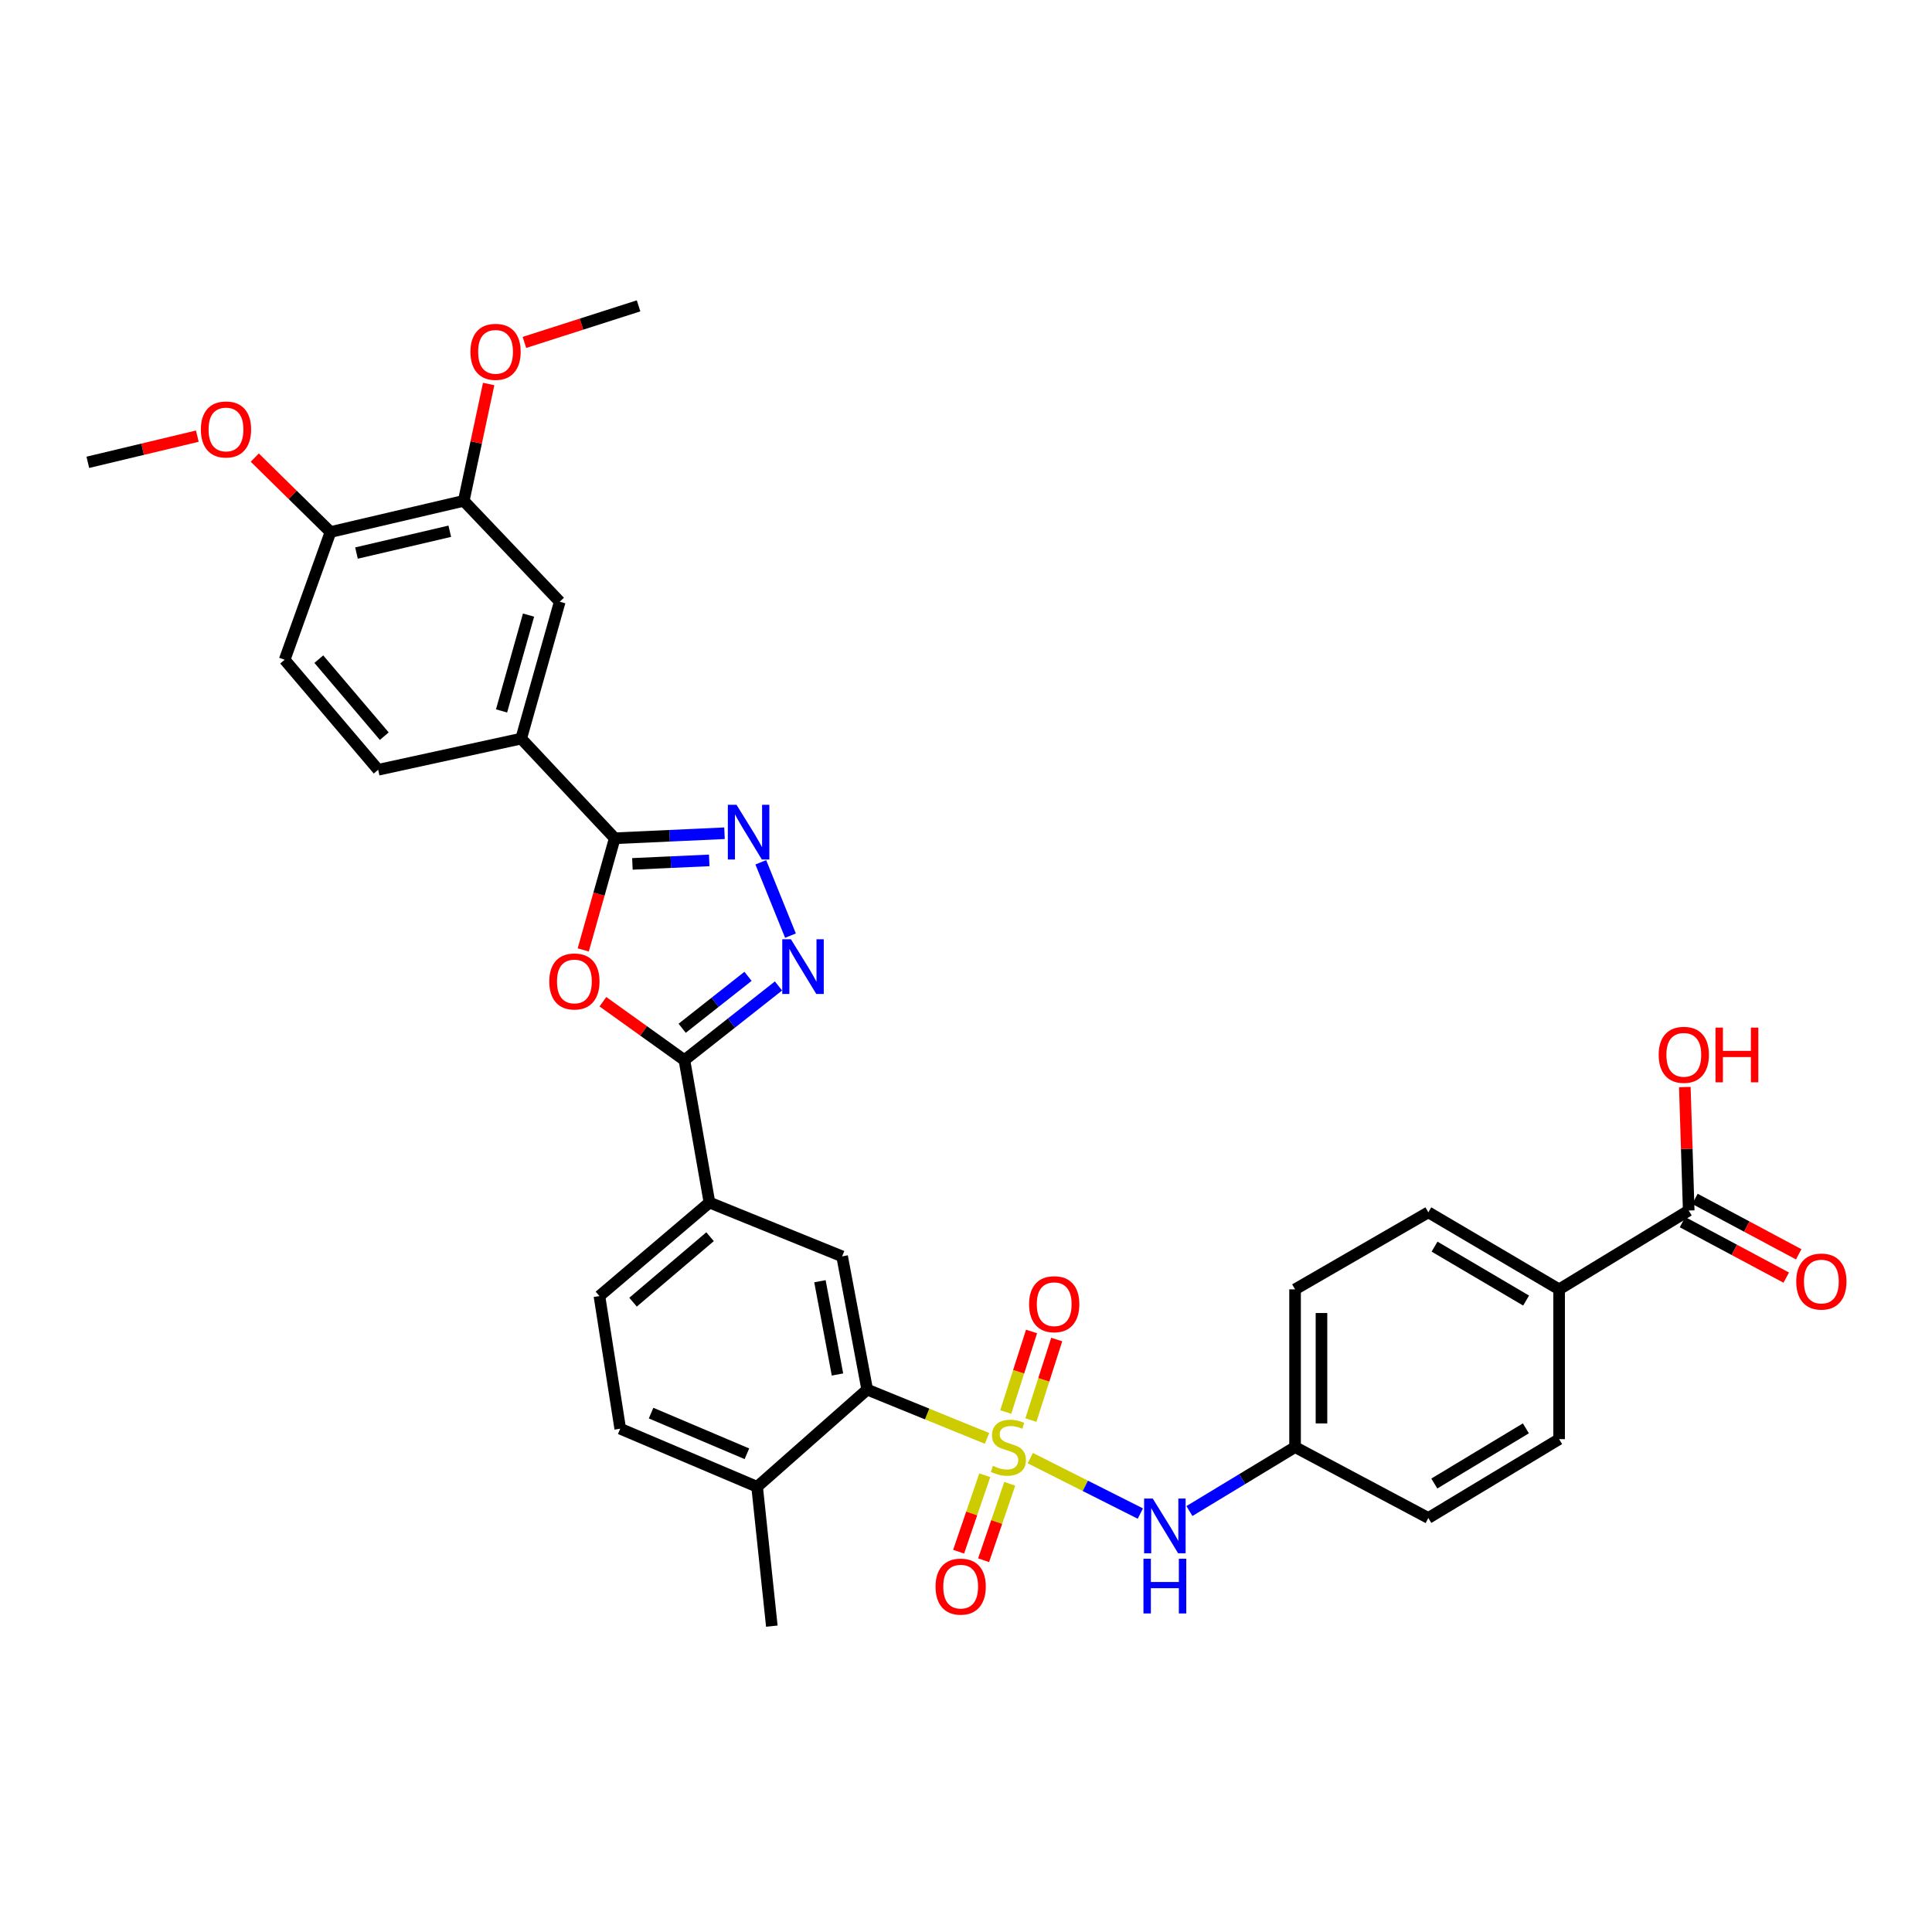 <?xml version='1.0' encoding='iso-8859-1'?>
<svg version='1.1' baseProfile='full'
              xmlns='http://www.w3.org/2000/svg'
                      xmlns:rdkit='http://www.rdkit.org/xml'
                      xmlns:xlink='http://www.w3.org/1999/xlink'
                  xml:space='preserve'
width='1000px' height='1000px' viewBox='0 0 1000 1000'>
<!-- END OF HEADER -->
<rect style='opacity:1.0;fill:#FFFFFF;stroke:none' width='1000' height='1000' x='0' y='0'> </rect>
<path class='bond-5' d='M 510.88,744.509 L 479.872,731.883' style='fill:none;fill-rule:evenodd;stroke:#CCCC00;stroke-width:6px;stroke-linecap:butt;stroke-linejoin:miter;stroke-opacity:1' />
<path class='bond-5' d='M 479.872,731.883 L 448.864,719.256' style='fill:none;fill-rule:evenodd;stroke:#000000;stroke-width:6px;stroke-linecap:butt;stroke-linejoin:miter;stroke-opacity:1' />
<path class='bond-6' d='M 533.279,754.726 L 561.76,769.071' style='fill:none;fill-rule:evenodd;stroke:#CCCC00;stroke-width:6px;stroke-linecap:butt;stroke-linejoin:miter;stroke-opacity:1' />
<path class='bond-6' d='M 561.76,769.071 L 590.24,783.417' style='fill:none;fill-rule:evenodd;stroke:#0000FF;stroke-width:6px;stroke-linecap:butt;stroke-linejoin:miter;stroke-opacity:1' />
<path class='bond-11' d='M 533.589,735.032 L 540.269,714.185' style='fill:none;fill-rule:evenodd;stroke:#CCCC00;stroke-width:6px;stroke-linecap:butt;stroke-linejoin:miter;stroke-opacity:1' />
<path class='bond-11' d='M 540.269,714.185 L 546.948,693.338' style='fill:none;fill-rule:evenodd;stroke:#FF0000;stroke-width:6px;stroke-linecap:butt;stroke-linejoin:miter;stroke-opacity:1' />
<path class='bond-11' d='M 520.568,730.86 L 527.248,710.013' style='fill:none;fill-rule:evenodd;stroke:#CCCC00;stroke-width:6px;stroke-linecap:butt;stroke-linejoin:miter;stroke-opacity:1' />
<path class='bond-11' d='M 527.248,710.013 L 533.927,689.166' style='fill:none;fill-rule:evenodd;stroke:#FF0000;stroke-width:6px;stroke-linecap:butt;stroke-linejoin:miter;stroke-opacity:1' />
<path class='bond-12' d='M 509.719,763.582 L 502.948,783.365' style='fill:none;fill-rule:evenodd;stroke:#CCCC00;stroke-width:6px;stroke-linecap:butt;stroke-linejoin:miter;stroke-opacity:1' />
<path class='bond-12' d='M 502.948,783.365 L 496.178,803.147' style='fill:none;fill-rule:evenodd;stroke:#FF0000;stroke-width:6px;stroke-linecap:butt;stroke-linejoin:miter;stroke-opacity:1' />
<path class='bond-12' d='M 522.655,768.01 L 515.885,787.792' style='fill:none;fill-rule:evenodd;stroke:#CCCC00;stroke-width:6px;stroke-linecap:butt;stroke-linejoin:miter;stroke-opacity:1' />
<path class='bond-12' d='M 515.885,787.792 L 509.114,807.575' style='fill:none;fill-rule:evenodd;stroke:#FF0000;stroke-width:6px;stroke-linecap:butt;stroke-linejoin:miter;stroke-opacity:1' />
<path class='bond-0' d='M 312.057,518.491 L 333.155,533.606' style='fill:none;fill-rule:evenodd;stroke:#FF0000;stroke-width:6px;stroke-linecap:butt;stroke-linejoin:miter;stroke-opacity:1' />
<path class='bond-0' d='M 333.155,533.606 L 354.254,548.722' style='fill:none;fill-rule:evenodd;stroke:#000000;stroke-width:6px;stroke-linecap:butt;stroke-linejoin:miter;stroke-opacity:1' />
<path class='bond-4' d='M 301.887,491.68 L 310.037,462.781' style='fill:none;fill-rule:evenodd;stroke:#FF0000;stroke-width:6px;stroke-linecap:butt;stroke-linejoin:miter;stroke-opacity:1' />
<path class='bond-4' d='M 310.037,462.781 L 318.187,433.883' style='fill:none;fill-rule:evenodd;stroke:#000000;stroke-width:6px;stroke-linecap:butt;stroke-linejoin:miter;stroke-opacity:1' />
<path class='bond-1' d='M 354.254,548.722 L 367.213,622.435' style='fill:none;fill-rule:evenodd;stroke:#000000;stroke-width:6px;stroke-linecap:butt;stroke-linejoin:miter;stroke-opacity:1' />
<path class='bond-2' d='M 354.254,548.722 L 378.599,529.525' style='fill:none;fill-rule:evenodd;stroke:#000000;stroke-width:6px;stroke-linecap:butt;stroke-linejoin:miter;stroke-opacity:1' />
<path class='bond-2' d='M 378.599,529.525 L 402.944,510.329' style='fill:none;fill-rule:evenodd;stroke:#0000FF;stroke-width:6px;stroke-linecap:butt;stroke-linejoin:miter;stroke-opacity:1' />
<path class='bond-2' d='M 353.091,532.226 L 370.133,518.788' style='fill:none;fill-rule:evenodd;stroke:#000000;stroke-width:6px;stroke-linecap:butt;stroke-linejoin:miter;stroke-opacity:1' />
<path class='bond-2' d='M 370.133,518.788 L 387.175,505.351' style='fill:none;fill-rule:evenodd;stroke:#0000FF;stroke-width:6px;stroke-linecap:butt;stroke-linejoin:miter;stroke-opacity:1' />
<path class='bond-3' d='M 409.149,484.282 L 393.787,446.32' style='fill:none;fill-rule:evenodd;stroke:#0000FF;stroke-width:6px;stroke-linecap:butt;stroke-linejoin:miter;stroke-opacity:1' />
<path class='bond-36' d='M 374.998,431.286 L 346.593,432.584' style='fill:none;fill-rule:evenodd;stroke:#0000FF;stroke-width:6px;stroke-linecap:butt;stroke-linejoin:miter;stroke-opacity:1' />
<path class='bond-36' d='M 346.593,432.584 L 318.187,433.883' style='fill:none;fill-rule:evenodd;stroke:#000000;stroke-width:6px;stroke-linecap:butt;stroke-linejoin:miter;stroke-opacity:1' />
<path class='bond-36' d='M 367.101,445.334 L 347.217,446.243' style='fill:none;fill-rule:evenodd;stroke:#0000FF;stroke-width:6px;stroke-linecap:butt;stroke-linejoin:miter;stroke-opacity:1' />
<path class='bond-36' d='M 347.217,446.243 L 327.333,447.152' style='fill:none;fill-rule:evenodd;stroke:#000000;stroke-width:6px;stroke-linecap:butt;stroke-linejoin:miter;stroke-opacity:1' />
<path class='bond-9' d='M 318.187,433.883 L 269.769,382.305' style='fill:none;fill-rule:evenodd;stroke:#000000;stroke-width:6px;stroke-linecap:butt;stroke-linejoin:miter;stroke-opacity:1' />
<path class='bond-7' d='M 448.864,719.256 L 435.882,650.29' style='fill:none;fill-rule:evenodd;stroke:#000000;stroke-width:6px;stroke-linecap:butt;stroke-linejoin:miter;stroke-opacity:1' />
<path class='bond-7' d='M 433.48,711.44 L 424.393,663.164' style='fill:none;fill-rule:evenodd;stroke:#000000;stroke-width:6px;stroke-linecap:butt;stroke-linejoin:miter;stroke-opacity:1' />
<path class='bond-16' d='M 448.864,719.256 L 391.885,769.565' style='fill:none;fill-rule:evenodd;stroke:#000000;stroke-width:6px;stroke-linecap:butt;stroke-linejoin:miter;stroke-opacity:1' />
<path class='bond-23' d='M 615.639,782.115 L 642.981,765.562' style='fill:none;fill-rule:evenodd;stroke:#0000FF;stroke-width:6px;stroke-linecap:butt;stroke-linejoin:miter;stroke-opacity:1' />
<path class='bond-23' d='M 642.981,765.562 L 670.323,749.01' style='fill:none;fill-rule:evenodd;stroke:#000000;stroke-width:6px;stroke-linecap:butt;stroke-linejoin:miter;stroke-opacity:1' />
<path class='bond-8' d='M 435.882,650.29 L 367.213,622.435' style='fill:none;fill-rule:evenodd;stroke:#000000;stroke-width:6px;stroke-linecap:butt;stroke-linejoin:miter;stroke-opacity:1' />
<path class='bond-35' d='M 367.213,622.435 L 310.265,670.845' style='fill:none;fill-rule:evenodd;stroke:#000000;stroke-width:6px;stroke-linecap:butt;stroke-linejoin:miter;stroke-opacity:1' />
<path class='bond-35' d='M 367.527,640.114 L 327.663,674.002' style='fill:none;fill-rule:evenodd;stroke:#000000;stroke-width:6px;stroke-linecap:butt;stroke-linejoin:miter;stroke-opacity:1' />
<path class='bond-13' d='M 269.769,382.305 L 289.725,311.448' style='fill:none;fill-rule:evenodd;stroke:#000000;stroke-width:6px;stroke-linecap:butt;stroke-linejoin:miter;stroke-opacity:1' />
<path class='bond-13' d='M 259.602,367.97 L 273.57,318.37' style='fill:none;fill-rule:evenodd;stroke:#000000;stroke-width:6px;stroke-linecap:butt;stroke-linejoin:miter;stroke-opacity:1' />
<path class='bond-20' d='M 269.769,382.305 L 195.745,398.439' style='fill:none;fill-rule:evenodd;stroke:#000000;stroke-width:6px;stroke-linecap:butt;stroke-linejoin:miter;stroke-opacity:1' />
<path class='bond-10' d='M 874.075,626.56 L 807.001,667.366' style='fill:none;fill-rule:evenodd;stroke:#000000;stroke-width:6px;stroke-linecap:butt;stroke-linejoin:miter;stroke-opacity:1' />
<path class='bond-18' d='M 870.853,632.589 L 897.707,646.94' style='fill:none;fill-rule:evenodd;stroke:#000000;stroke-width:6px;stroke-linecap:butt;stroke-linejoin:miter;stroke-opacity:1' />
<path class='bond-18' d='M 897.707,646.94 L 924.561,661.291' style='fill:none;fill-rule:evenodd;stroke:#FF0000;stroke-width:6px;stroke-linecap:butt;stroke-linejoin:miter;stroke-opacity:1' />
<path class='bond-18' d='M 877.297,620.53 L 904.151,634.881' style='fill:none;fill-rule:evenodd;stroke:#000000;stroke-width:6px;stroke-linecap:butt;stroke-linejoin:miter;stroke-opacity:1' />
<path class='bond-18' d='M 904.151,634.881 L 931.005,649.232' style='fill:none;fill-rule:evenodd;stroke:#FF0000;stroke-width:6px;stroke-linecap:butt;stroke-linejoin:miter;stroke-opacity:1' />
<path class='bond-26' d='M 874.075,626.56 L 873.07,594.613' style='fill:none;fill-rule:evenodd;stroke:#000000;stroke-width:6px;stroke-linecap:butt;stroke-linejoin:miter;stroke-opacity:1' />
<path class='bond-26' d='M 873.07,594.613 L 872.066,562.666' style='fill:none;fill-rule:evenodd;stroke:#FF0000;stroke-width:6px;stroke-linecap:butt;stroke-linejoin:miter;stroke-opacity:1' />
<path class='bond-14' d='M 289.725,311.448 L 240.038,259.232' style='fill:none;fill-rule:evenodd;stroke:#000000;stroke-width:6px;stroke-linecap:butt;stroke-linejoin:miter;stroke-opacity:1' />
<path class='bond-29' d='M 240.038,259.232 L 246.485,228.995' style='fill:none;fill-rule:evenodd;stroke:#000000;stroke-width:6px;stroke-linecap:butt;stroke-linejoin:miter;stroke-opacity:1' />
<path class='bond-29' d='M 246.485,228.995 L 252.931,198.758' style='fill:none;fill-rule:evenodd;stroke:#FF0000;stroke-width:6px;stroke-linecap:butt;stroke-linejoin:miter;stroke-opacity:1' />
<path class='bond-37' d='M 240.038,259.232 L 171.057,275.374' style='fill:none;fill-rule:evenodd;stroke:#000000;stroke-width:6px;stroke-linecap:butt;stroke-linejoin:miter;stroke-opacity:1' />
<path class='bond-37' d='M 232.806,274.967 L 184.52,286.266' style='fill:none;fill-rule:evenodd;stroke:#000000;stroke-width:6px;stroke-linecap:butt;stroke-linejoin:miter;stroke-opacity:1' />
<path class='bond-15' d='M 807.001,667.366 L 739.304,627.494' style='fill:none;fill-rule:evenodd;stroke:#000000;stroke-width:6px;stroke-linecap:butt;stroke-linejoin:miter;stroke-opacity:1' />
<path class='bond-15' d='M 789.907,673.167 L 742.519,645.256' style='fill:none;fill-rule:evenodd;stroke:#000000;stroke-width:6px;stroke-linecap:butt;stroke-linejoin:miter;stroke-opacity:1' />
<path class='bond-34' d='M 807.001,667.366 L 807.001,744.9' style='fill:none;fill-rule:evenodd;stroke:#000000;stroke-width:6px;stroke-linecap:butt;stroke-linejoin:miter;stroke-opacity:1' />
<path class='bond-21' d='M 391.885,769.565 L 321.028,739.5' style='fill:none;fill-rule:evenodd;stroke:#000000;stroke-width:6px;stroke-linecap:butt;stroke-linejoin:miter;stroke-opacity:1' />
<path class='bond-21' d='M 386.598,752.469 L 336.998,731.423' style='fill:none;fill-rule:evenodd;stroke:#000000;stroke-width:6px;stroke-linecap:butt;stroke-linejoin:miter;stroke-opacity:1' />
<path class='bond-31' d='M 391.885,769.565 L 399.497,841.691' style='fill:none;fill-rule:evenodd;stroke:#000000;stroke-width:6px;stroke-linecap:butt;stroke-linejoin:miter;stroke-opacity:1' />
<path class='bond-17' d='M 171.057,275.374 L 147.334,341.491' style='fill:none;fill-rule:evenodd;stroke:#000000;stroke-width:6px;stroke-linecap:butt;stroke-linejoin:miter;stroke-opacity:1' />
<path class='bond-30' d='M 171.057,275.374 L 151.463,256.112' style='fill:none;fill-rule:evenodd;stroke:#000000;stroke-width:6px;stroke-linecap:butt;stroke-linejoin:miter;stroke-opacity:1' />
<path class='bond-30' d='M 151.463,256.112 L 131.868,236.851' style='fill:none;fill-rule:evenodd;stroke:#FF0000;stroke-width:6px;stroke-linecap:butt;stroke-linejoin:miter;stroke-opacity:1' />
<path class='bond-19' d='M 310.265,670.845 L 321.028,739.5' style='fill:none;fill-rule:evenodd;stroke:#000000;stroke-width:6px;stroke-linecap:butt;stroke-linejoin:miter;stroke-opacity:1' />
<path class='bond-22' d='M 195.745,398.439 L 147.334,341.491' style='fill:none;fill-rule:evenodd;stroke:#000000;stroke-width:6px;stroke-linecap:butt;stroke-linejoin:miter;stroke-opacity:1' />
<path class='bond-22' d='M 198.901,381.041 L 165.014,341.177' style='fill:none;fill-rule:evenodd;stroke:#000000;stroke-width:6px;stroke-linecap:butt;stroke-linejoin:miter;stroke-opacity:1' />
<path class='bond-27' d='M 670.323,749.01 L 739.304,785.7' style='fill:none;fill-rule:evenodd;stroke:#000000;stroke-width:6px;stroke-linecap:butt;stroke-linejoin:miter;stroke-opacity:1' />
<path class='bond-28' d='M 670.323,749.01 L 670.323,667.366' style='fill:none;fill-rule:evenodd;stroke:#000000;stroke-width:6px;stroke-linecap:butt;stroke-linejoin:miter;stroke-opacity:1' />
<path class='bond-28' d='M 683.996,736.763 L 683.996,679.613' style='fill:none;fill-rule:evenodd;stroke:#000000;stroke-width:6px;stroke-linecap:butt;stroke-linejoin:miter;stroke-opacity:1' />
<path class='bond-24' d='M 807.001,744.9 L 739.304,785.7' style='fill:none;fill-rule:evenodd;stroke:#000000;stroke-width:6px;stroke-linecap:butt;stroke-linejoin:miter;stroke-opacity:1' />
<path class='bond-24' d='M 789.789,739.31 L 742.401,767.869' style='fill:none;fill-rule:evenodd;stroke:#000000;stroke-width:6px;stroke-linecap:butt;stroke-linejoin:miter;stroke-opacity:1' />
<path class='bond-25' d='M 739.304,627.494 L 670.323,667.366' style='fill:none;fill-rule:evenodd;stroke:#000000;stroke-width:6px;stroke-linecap:butt;stroke-linejoin:miter;stroke-opacity:1' />
<path class='bond-32' d='M 271.442,177.237 L 300.983,167.773' style='fill:none;fill-rule:evenodd;stroke:#FF0000;stroke-width:6px;stroke-linecap:butt;stroke-linejoin:miter;stroke-opacity:1' />
<path class='bond-32' d='M 300.983,167.773 L 330.524,158.309' style='fill:none;fill-rule:evenodd;stroke:#000000;stroke-width:6px;stroke-linecap:butt;stroke-linejoin:miter;stroke-opacity:1' />
<path class='bond-33' d='M 102.134,225.754 L 73.794,232.527' style='fill:none;fill-rule:evenodd;stroke:#FF0000;stroke-width:6px;stroke-linecap:butt;stroke-linejoin:miter;stroke-opacity:1' />
<path class='bond-33' d='M 73.794,232.527 L 45.455,239.299' style='fill:none;fill-rule:evenodd;stroke:#000000;stroke-width:6px;stroke-linecap:butt;stroke-linejoin:miter;stroke-opacity:1' />
<path  class='atom-0' d='M 513.932 758.73
Q 514.252 758.85, 515.572 759.41
Q 516.892 759.97, 518.332 760.33
Q 519.812 760.65, 521.252 760.65
Q 523.932 760.65, 525.492 759.37
Q 527.052 758.05, 527.052 755.77
Q 527.052 754.21, 526.252 753.25
Q 525.492 752.29, 524.292 751.77
Q 523.092 751.25, 521.092 750.65
Q 518.572 749.89, 517.052 749.17
Q 515.572 748.45, 514.492 746.93
Q 513.452 745.41, 513.452 742.85
Q 513.452 739.29, 515.852 737.09
Q 518.292 734.89, 523.092 734.89
Q 526.372 734.89, 530.092 736.45
L 529.172 739.53
Q 525.772 738.13, 523.212 738.13
Q 520.452 738.13, 518.932 739.29
Q 517.412 740.41, 517.452 742.37
Q 517.452 743.89, 518.212 744.81
Q 519.012 745.73, 520.132 746.25
Q 521.292 746.77, 523.212 747.37
Q 525.772 748.17, 527.292 748.97
Q 528.812 749.77, 529.892 751.41
Q 531.012 753.01, 531.012 755.77
Q 531.012 759.69, 528.372 761.81
Q 525.772 763.89, 521.412 763.89
Q 518.892 763.89, 516.972 763.33
Q 515.092 762.81, 512.852 761.89
L 513.932 758.73
' fill='#CCCC00'/>
<path  class='atom-1' d='M 284.306 508.003
Q 284.306 501.203, 287.666 497.403
Q 291.026 493.603, 297.306 493.603
Q 303.586 493.603, 306.946 497.403
Q 310.306 501.203, 310.306 508.003
Q 310.306 514.883, 306.906 518.803
Q 303.506 522.683, 297.306 522.683
Q 291.066 522.683, 287.666 518.803
Q 284.306 514.923, 284.306 508.003
M 297.306 519.483
Q 301.626 519.483, 303.946 516.603
Q 306.306 513.683, 306.306 508.003
Q 306.306 502.443, 303.946 499.643
Q 301.626 496.803, 297.306 496.803
Q 292.986 496.803, 290.626 499.603
Q 288.306 502.403, 288.306 508.003
Q 288.306 513.723, 290.626 516.603
Q 292.986 519.483, 297.306 519.483
' fill='#FF0000'/>
<path  class='atom-3' d='M 409.379 486.159
L 418.659 501.159
Q 419.579 502.639, 421.059 505.319
Q 422.539 507.999, 422.619 508.159
L 422.619 486.159
L 426.379 486.159
L 426.379 514.479
L 422.499 514.479
L 412.539 498.079
Q 411.379 496.159, 410.139 493.959
Q 408.939 491.759, 408.579 491.079
L 408.579 514.479
L 404.899 514.479
L 404.899 486.159
L 409.379 486.159
' fill='#0000FF'/>
<path  class='atom-4' d='M 381.212 416.555
L 390.492 431.555
Q 391.412 433.035, 392.892 435.715
Q 394.372 438.395, 394.452 438.555
L 394.452 416.555
L 398.212 416.555
L 398.212 444.875
L 394.332 444.875
L 384.372 428.475
Q 383.212 426.555, 381.972 424.355
Q 380.772 422.155, 380.412 421.475
L 380.412 444.875
L 376.732 444.875
L 376.732 416.555
L 381.212 416.555
' fill='#0000FF'/>
<path  class='atom-7' d='M 596.67 775.649
L 605.95 790.649
Q 606.87 792.129, 608.35 794.809
Q 609.83 797.489, 609.91 797.649
L 609.91 775.649
L 613.67 775.649
L 613.67 803.969
L 609.79 803.969
L 599.83 787.569
Q 598.67 785.649, 597.43 783.449
Q 596.23 781.249, 595.87 780.569
L 595.87 803.969
L 592.19 803.969
L 592.19 775.649
L 596.67 775.649
' fill='#0000FF'/>
<path  class='atom-7' d='M 591.85 806.801
L 595.69 806.801
L 595.69 818.841
L 610.17 818.841
L 610.17 806.801
L 614.01 806.801
L 614.01 835.121
L 610.17 835.121
L 610.17 822.041
L 595.69 822.041
L 595.69 835.121
L 591.85 835.121
L 591.85 806.801
' fill='#0000FF'/>
<path  class='atom-12' d='M 532.655 675.05
Q 532.655 668.25, 536.015 664.45
Q 539.375 660.65, 545.655 660.65
Q 551.935 660.65, 555.295 664.45
Q 558.655 668.25, 558.655 675.05
Q 558.655 681.93, 555.255 685.85
Q 551.855 689.73, 545.655 689.73
Q 539.415 689.73, 536.015 685.85
Q 532.655 681.97, 532.655 675.05
M 545.655 686.53
Q 549.975 686.53, 552.295 683.65
Q 554.655 680.73, 554.655 675.05
Q 554.655 669.49, 552.295 666.69
Q 549.975 663.85, 545.655 663.85
Q 541.335 663.85, 538.975 666.65
Q 536.655 669.45, 536.655 675.05
Q 536.655 680.77, 538.975 683.65
Q 541.335 686.53, 545.655 686.53
' fill='#FF0000'/>
<path  class='atom-13' d='M 484.244 821.223
Q 484.244 814.423, 487.604 810.623
Q 490.964 806.823, 497.244 806.823
Q 503.524 806.823, 506.884 810.623
Q 510.244 814.423, 510.244 821.223
Q 510.244 828.103, 506.844 832.023
Q 503.444 835.903, 497.244 835.903
Q 491.004 835.903, 487.604 832.023
Q 484.244 828.143, 484.244 821.223
M 497.244 832.703
Q 501.564 832.703, 503.884 829.823
Q 506.244 826.903, 506.244 821.223
Q 506.244 815.663, 503.884 812.863
Q 501.564 810.023, 497.244 810.023
Q 492.924 810.023, 490.564 812.823
Q 488.244 815.623, 488.244 821.223
Q 488.244 826.943, 490.564 829.823
Q 492.924 832.703, 497.244 832.703
' fill='#FF0000'/>
<path  class='atom-19' d='M 929.729 663.329
Q 929.729 656.529, 933.089 652.729
Q 936.449 648.929, 942.729 648.929
Q 949.009 648.929, 952.369 652.729
Q 955.729 656.529, 955.729 663.329
Q 955.729 670.209, 952.329 674.129
Q 948.929 678.009, 942.729 678.009
Q 936.489 678.009, 933.089 674.129
Q 929.729 670.249, 929.729 663.329
M 942.729 674.809
Q 947.049 674.809, 949.369 671.929
Q 951.729 669.009, 951.729 663.329
Q 951.729 657.769, 949.369 654.969
Q 947.049 652.129, 942.729 652.129
Q 938.409 652.129, 936.049 654.929
Q 933.729 657.729, 933.729 663.329
Q 933.729 669.049, 936.049 671.929
Q 938.409 674.809, 942.729 674.809
' fill='#FF0000'/>
<path  class='atom-27' d='M 858.538 545.968
Q 858.538 539.168, 861.898 535.368
Q 865.258 531.568, 871.538 531.568
Q 877.818 531.568, 881.178 535.368
Q 884.538 539.168, 884.538 545.968
Q 884.538 552.848, 881.138 556.768
Q 877.738 560.648, 871.538 560.648
Q 865.298 560.648, 861.898 556.768
Q 858.538 552.888, 858.538 545.968
M 871.538 557.448
Q 875.858 557.448, 878.178 554.568
Q 880.538 551.648, 880.538 545.968
Q 880.538 540.408, 878.178 537.608
Q 875.858 534.768, 871.538 534.768
Q 867.218 534.768, 864.858 537.568
Q 862.538 540.368, 862.538 545.968
Q 862.538 551.688, 864.858 554.568
Q 867.218 557.448, 871.538 557.448
' fill='#FF0000'/>
<path  class='atom-27' d='M 887.938 531.888
L 891.778 531.888
L 891.778 543.928
L 906.258 543.928
L 906.258 531.888
L 910.098 531.888
L 910.098 560.208
L 906.258 560.208
L 906.258 547.128
L 891.778 547.128
L 891.778 560.208
L 887.938 560.208
L 887.938 531.888
' fill='#FF0000'/>
<path  class='atom-30' d='M 243.499 182.104
Q 243.499 175.304, 246.859 171.504
Q 250.219 167.704, 256.499 167.704
Q 262.779 167.704, 266.139 171.504
Q 269.499 175.304, 269.499 182.104
Q 269.499 188.984, 266.099 192.904
Q 262.699 196.784, 256.499 196.784
Q 250.259 196.784, 246.859 192.904
Q 243.499 189.024, 243.499 182.104
M 256.499 193.584
Q 260.819 193.584, 263.139 190.704
Q 265.499 187.784, 265.499 182.104
Q 265.499 176.544, 263.139 173.744
Q 260.819 170.904, 256.499 170.904
Q 252.179 170.904, 249.819 173.704
Q 247.499 176.504, 247.499 182.104
Q 247.499 187.824, 249.819 190.704
Q 252.179 193.584, 256.499 193.584
' fill='#FF0000'/>
<path  class='atom-31' d='M 103.972 222.288
Q 103.972 215.488, 107.332 211.688
Q 110.692 207.888, 116.972 207.888
Q 123.252 207.888, 126.612 211.688
Q 129.972 215.488, 129.972 222.288
Q 129.972 229.168, 126.572 233.088
Q 123.172 236.968, 116.972 236.968
Q 110.732 236.968, 107.332 233.088
Q 103.972 229.208, 103.972 222.288
M 116.972 233.768
Q 121.292 233.768, 123.612 230.888
Q 125.972 227.968, 125.972 222.288
Q 125.972 216.728, 123.612 213.928
Q 121.292 211.088, 116.972 211.088
Q 112.652 211.088, 110.292 213.888
Q 107.972 216.688, 107.972 222.288
Q 107.972 228.008, 110.292 230.888
Q 112.652 233.768, 116.972 233.768
' fill='#FF0000'/>
</svg>
